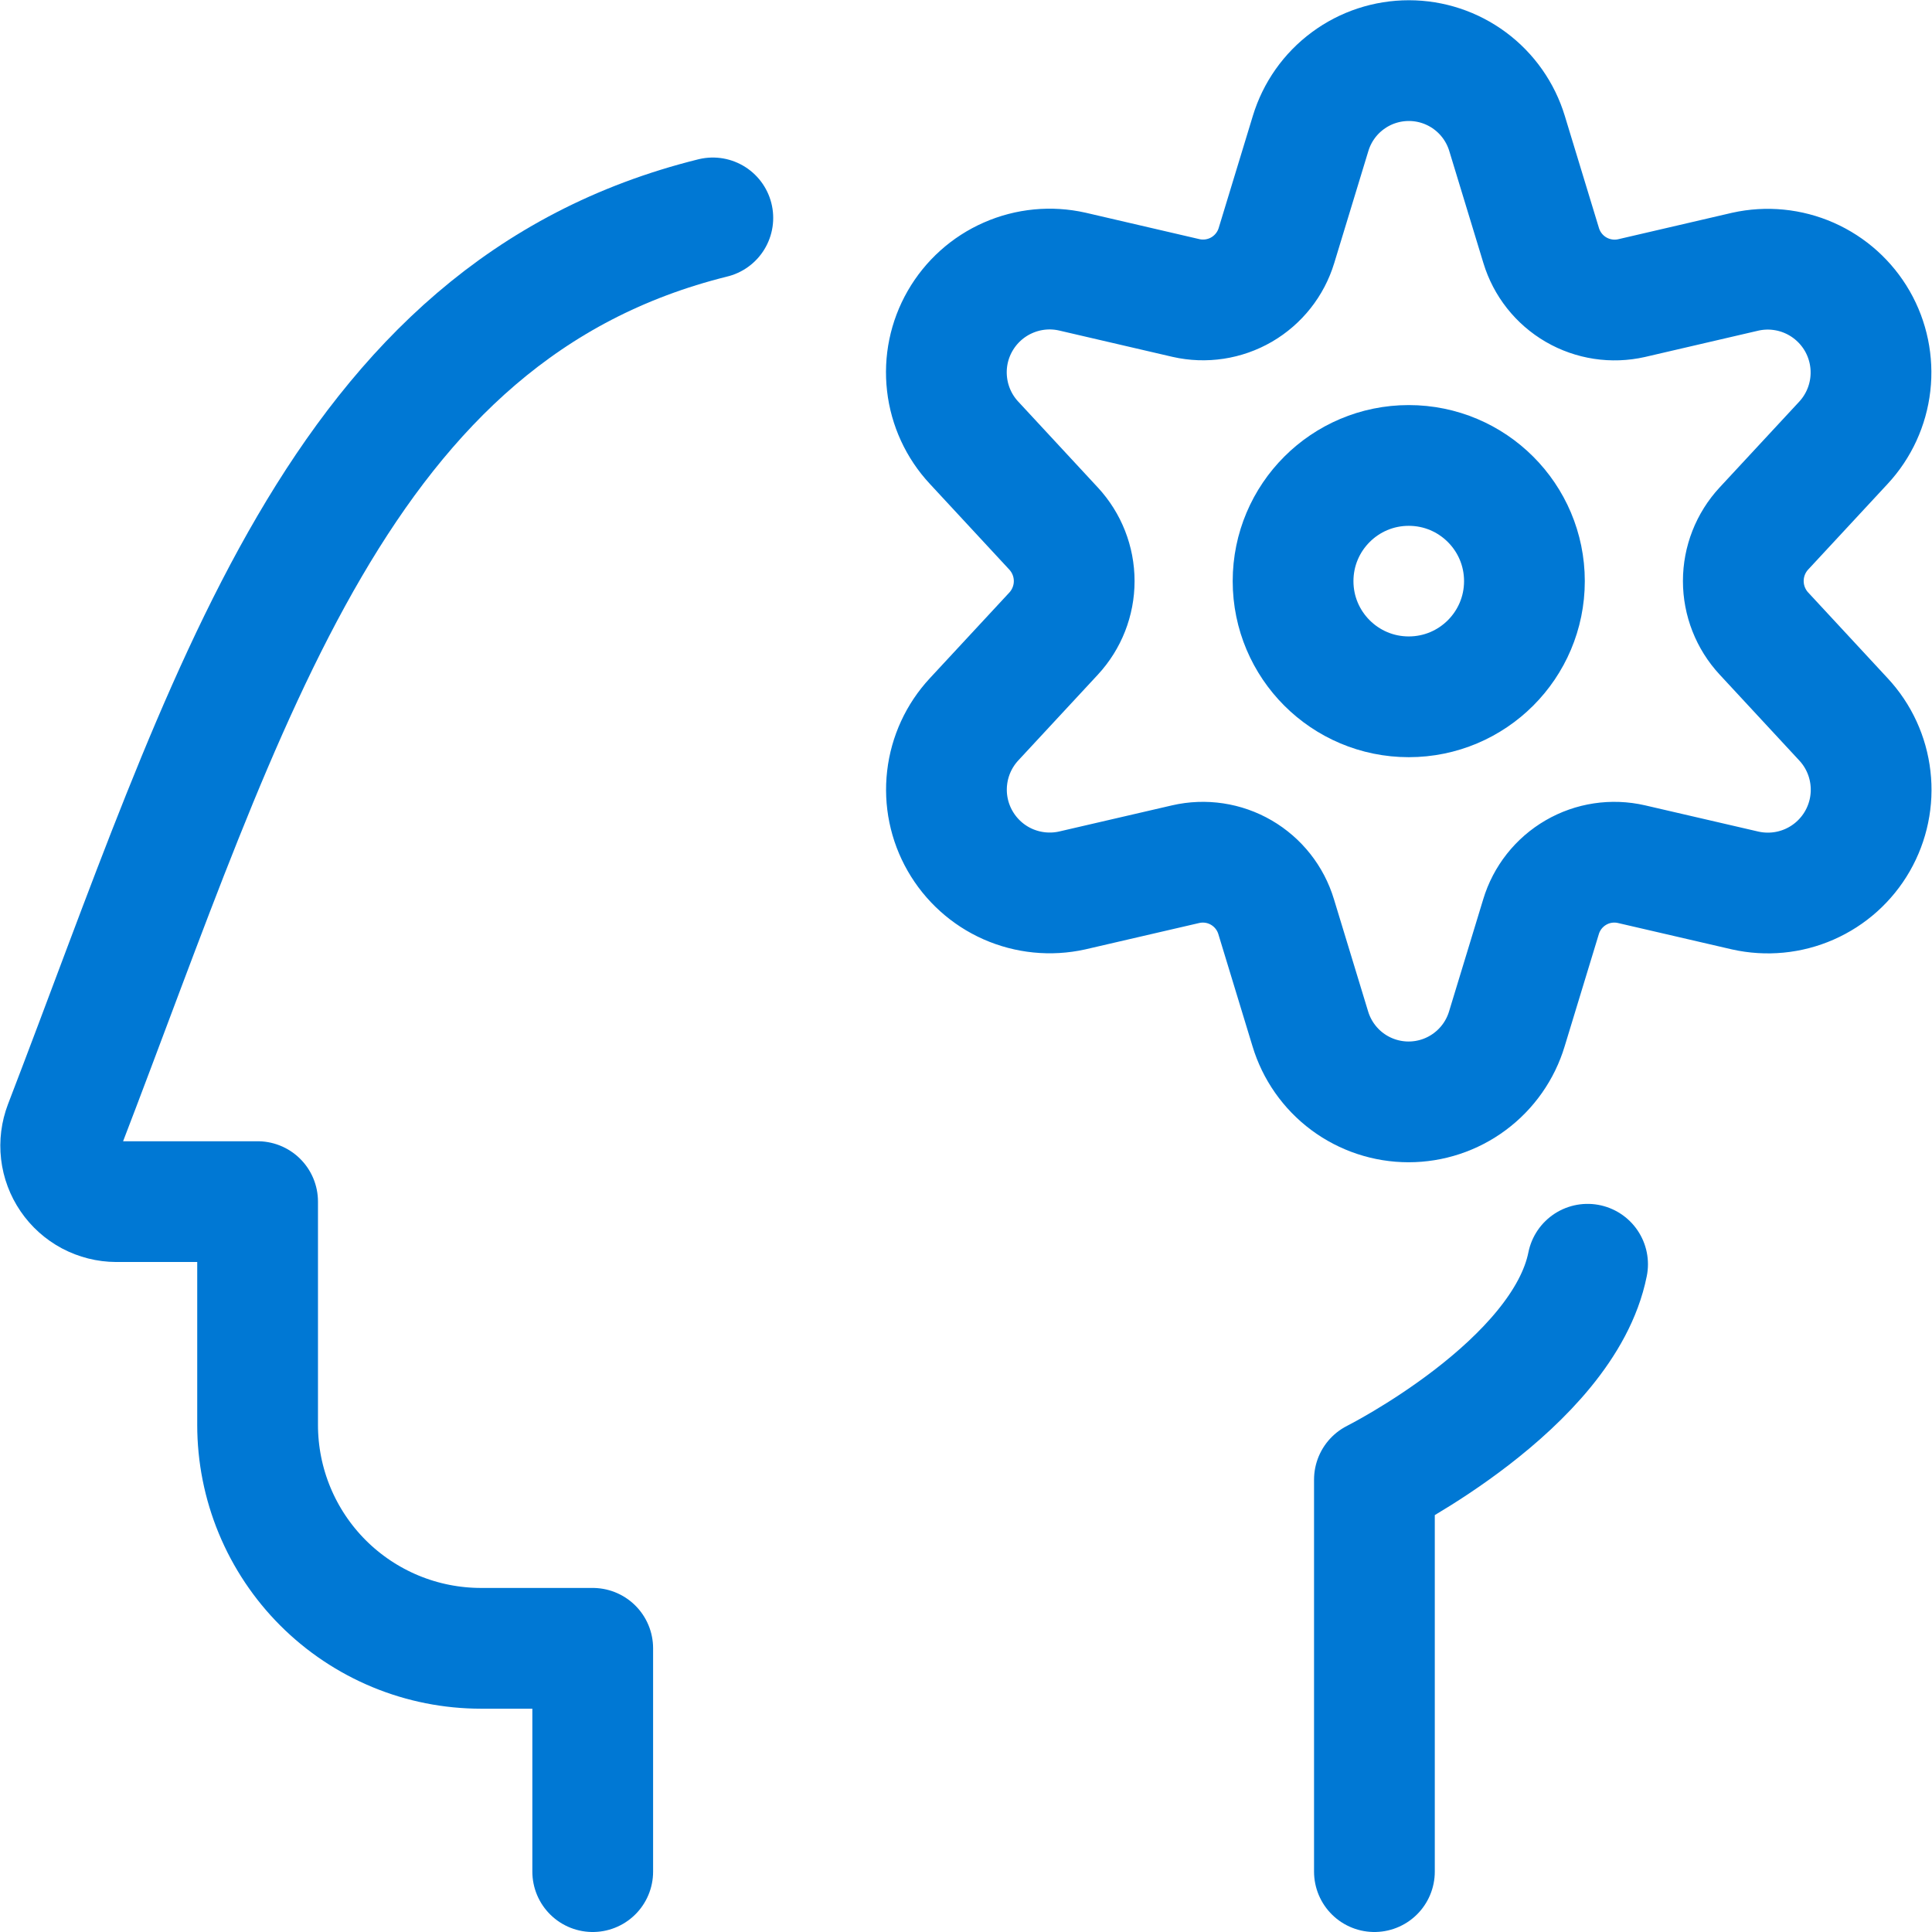 <svg width="48" height="48" viewBox="0 0 48 48" fill="none" xmlns="http://www.w3.org/2000/svg">
<g clip-path="url(#clip0_33_1506)">
<path d="M35 17.312C36.587 17.312 37.874 16.025 37.874 14.438C37.874 12.851 36.587 11.564 35 11.564C33.413 11.564 32.126 12.851 32.126 14.438C32.126 16.025 33.413 17.312 35 17.312Z" stroke="#0078D4" stroke-width="3" stroke-linecap="round" stroke-linejoin="round"/>
<path d="M37.442 3.316L38.29 6.1C38.43 6.562 38.739 6.953 39.157 7.196C39.574 7.438 40.068 7.513 40.538 7.406L43.362 6.75C43.896 6.631 44.454 6.686 44.955 6.907C45.455 7.128 45.872 7.503 46.145 7.978C46.417 8.453 46.53 9.002 46.468 9.546C46.406 10.089 46.172 10.599 45.8 11L43.824 13.13C43.495 13.485 43.312 13.951 43.312 14.435C43.312 14.919 43.495 15.385 43.824 15.74L45.8 17.872C46.174 18.273 46.409 18.784 46.471 19.328C46.534 19.873 46.42 20.423 46.147 20.899C45.874 21.374 45.456 21.75 44.954 21.97C44.452 22.191 43.893 22.244 43.358 22.124L40.534 21.47C40.063 21.362 39.569 21.436 39.152 21.679C38.734 21.922 38.425 22.314 38.286 22.776L37.438 25.56C37.28 26.085 36.957 26.545 36.517 26.872C36.078 27.199 35.544 27.376 34.996 27.376C34.448 27.376 33.914 27.199 33.474 26.872C33.035 26.545 32.712 26.085 32.554 25.56L31.706 22.776C31.567 22.314 31.257 21.922 30.84 21.679C30.422 21.436 29.928 21.362 29.458 21.47L26.634 22.124C26.1 22.242 25.542 22.186 25.041 21.965C24.541 21.744 24.125 21.368 23.853 20.893C23.581 20.419 23.468 19.869 23.531 19.326C23.593 18.782 23.828 18.273 24.2 17.872L26.176 15.742C26.505 15.387 26.688 14.921 26.688 14.437C26.688 13.953 26.505 13.487 26.176 13.132L24.2 11C23.826 10.599 23.591 10.088 23.529 9.544C23.466 8.999 23.579 8.449 23.853 7.973C24.126 7.498 24.544 7.122 25.046 6.902C25.548 6.681 26.107 6.627 26.642 6.748L29.466 7.404C29.936 7.511 30.43 7.436 30.847 7.194C31.264 6.951 31.574 6.56 31.714 6.098L32.562 3.314C32.721 2.791 33.044 2.332 33.484 2.007C33.923 1.681 34.456 1.506 35.003 1.506C35.55 1.506 36.082 1.682 36.521 2.008C36.961 2.334 37.283 2.793 37.442 3.316Z" stroke="#0078D4" stroke-width="3" stroke-linecap="round" stroke-linejoin="round"/>
<path d="M14.726 46.5V40.952H11.952C11.223 40.952 10.501 40.809 9.827 40.53C9.154 40.251 8.541 39.842 8.026 39.327C7.51 38.811 7.101 38.199 6.822 37.525C6.543 36.851 6.4 36.129 6.4 35.4V29.854H2.888C2.664 29.853 2.443 29.797 2.244 29.692C2.046 29.586 1.876 29.434 1.75 29.249C1.623 29.063 1.543 28.85 1.517 28.627C1.491 28.404 1.52 28.178 1.6 27.968C5.69 17.34 8.38 7.73 17.71 5.414" stroke="#0078D4" stroke-width="3" stroke-linecap="round" stroke-linejoin="round"/>
<path d="M34.147 46.5V36.762C34.147 36.762 38.843 34.406 39.443 31.41" stroke="#0078D4" stroke-width="3" stroke-linecap="round" stroke-linejoin="round"/>
</g>
<defs>
<clipPath id="clip0_33_1506">
<rect width="48" height="48" fill="white"/>
</clipPath>
</defs>
</svg>
